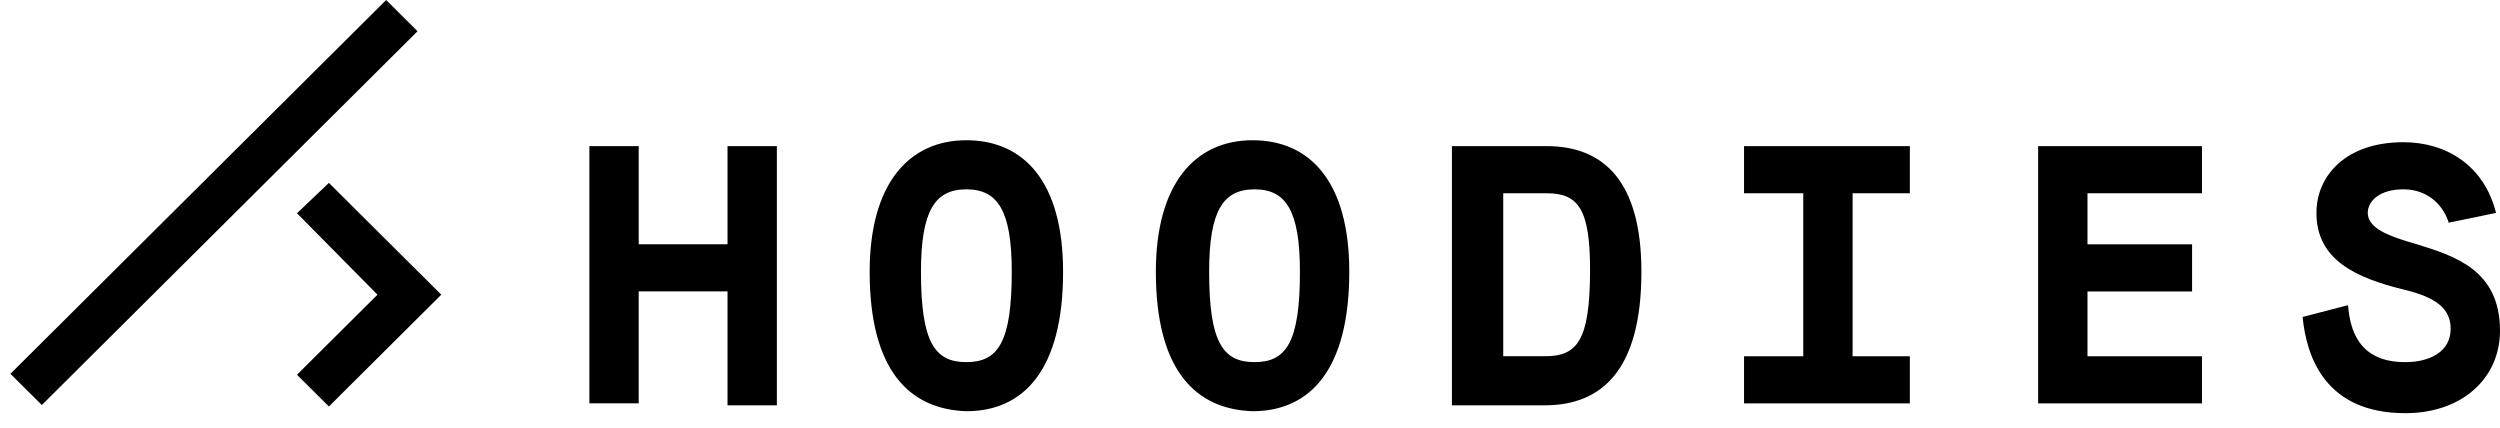 <svg class="Filters_logo__x8qSg" viewBox="0 0 146 25" xmlns="http://www.w3.org/2000/svg"><path d="M22.552 0L.609 21.83l1.834 1.824 21.942-21.83L22.552 0zM19.209 10.68l-1.864 1.774 4.7 4.755-4.7 4.676 1.864 1.854 6.563-6.53-1.864-1.853-4.7-4.676zM34.42 8.533H37.3v5.734h5.187V8.533h2.882v15.138h-2.882v-6.652h-5.187v6.537H34.42V8.533zM50.788 15.873c0-5.16 2.305-7.683 5.648-7.683 3.343 0 5.648 2.408 5.648 7.683 0 5.734-2.305 8.142-5.648 8.142-3.343-.114-5.648-2.408-5.648-8.142zm8.299 0c0-3.555-.807-4.816-2.651-4.816-1.844 0-2.651 1.261-2.651 4.816 0 4.129.807 5.275 2.65 5.275 1.845 0 2.652-1.146 2.652-5.275zM67.502 15.873c0-5.16 2.305-7.683 5.648-7.683 3.343 0 5.648 2.408 5.648 7.683 0 5.734-2.305 8.142-5.648 8.142-3.343-.114-5.648-2.408-5.648-8.142zm8.414 0c0-3.555-.806-4.816-2.65-4.816-1.845 0-2.652 1.261-2.652 4.816 0 4.129.807 5.275 2.651 5.275 1.844 0 2.651-1.146 2.651-5.275zM84.792 8.534h5.533c3.343 0 5.533 2.064 5.533 7.34 0 5.733-2.306 7.797-5.648 7.797h-5.418V8.534zm5.418 12.27c1.844 0 2.65-.802 2.65-5.045 0-3.555-.69-4.473-2.535-4.473h-2.536v9.518h2.42zM101.852 20.804h3.458v-9.518h-3.458V8.534h9.683v2.752h-3.343v9.518h3.343v2.753h-9.683v-2.753zM119.027 8.534h9.567v2.752h-6.685v2.982h6.109v2.752h-6.109v3.784h6.685v2.753h-9.567V8.534zM137.124 17.823c.116 1.376.577 3.326 3.343 3.326 1.383 0 2.651-.574 2.651-1.95 0-1.147-.807-1.835-2.766-2.293-2.767-.688-5.072-1.72-5.072-4.473 0-2.179 1.729-4.128 5.072-4.128 2.536 0 4.726 1.376 5.417 4.128l-2.766.574c-.231-.803-1.037-1.95-2.651-1.95-1.383 0-2.075.688-2.075 1.376 0 .918 1.268 1.376 2.882 1.835 2.19.688 4.841 1.49 4.841 5.046 0 2.752-2.19 4.816-5.533 4.816-4.611 0-5.763-3.21-5.994-5.619l2.651-.688z" fill="#000"></path></svg>
